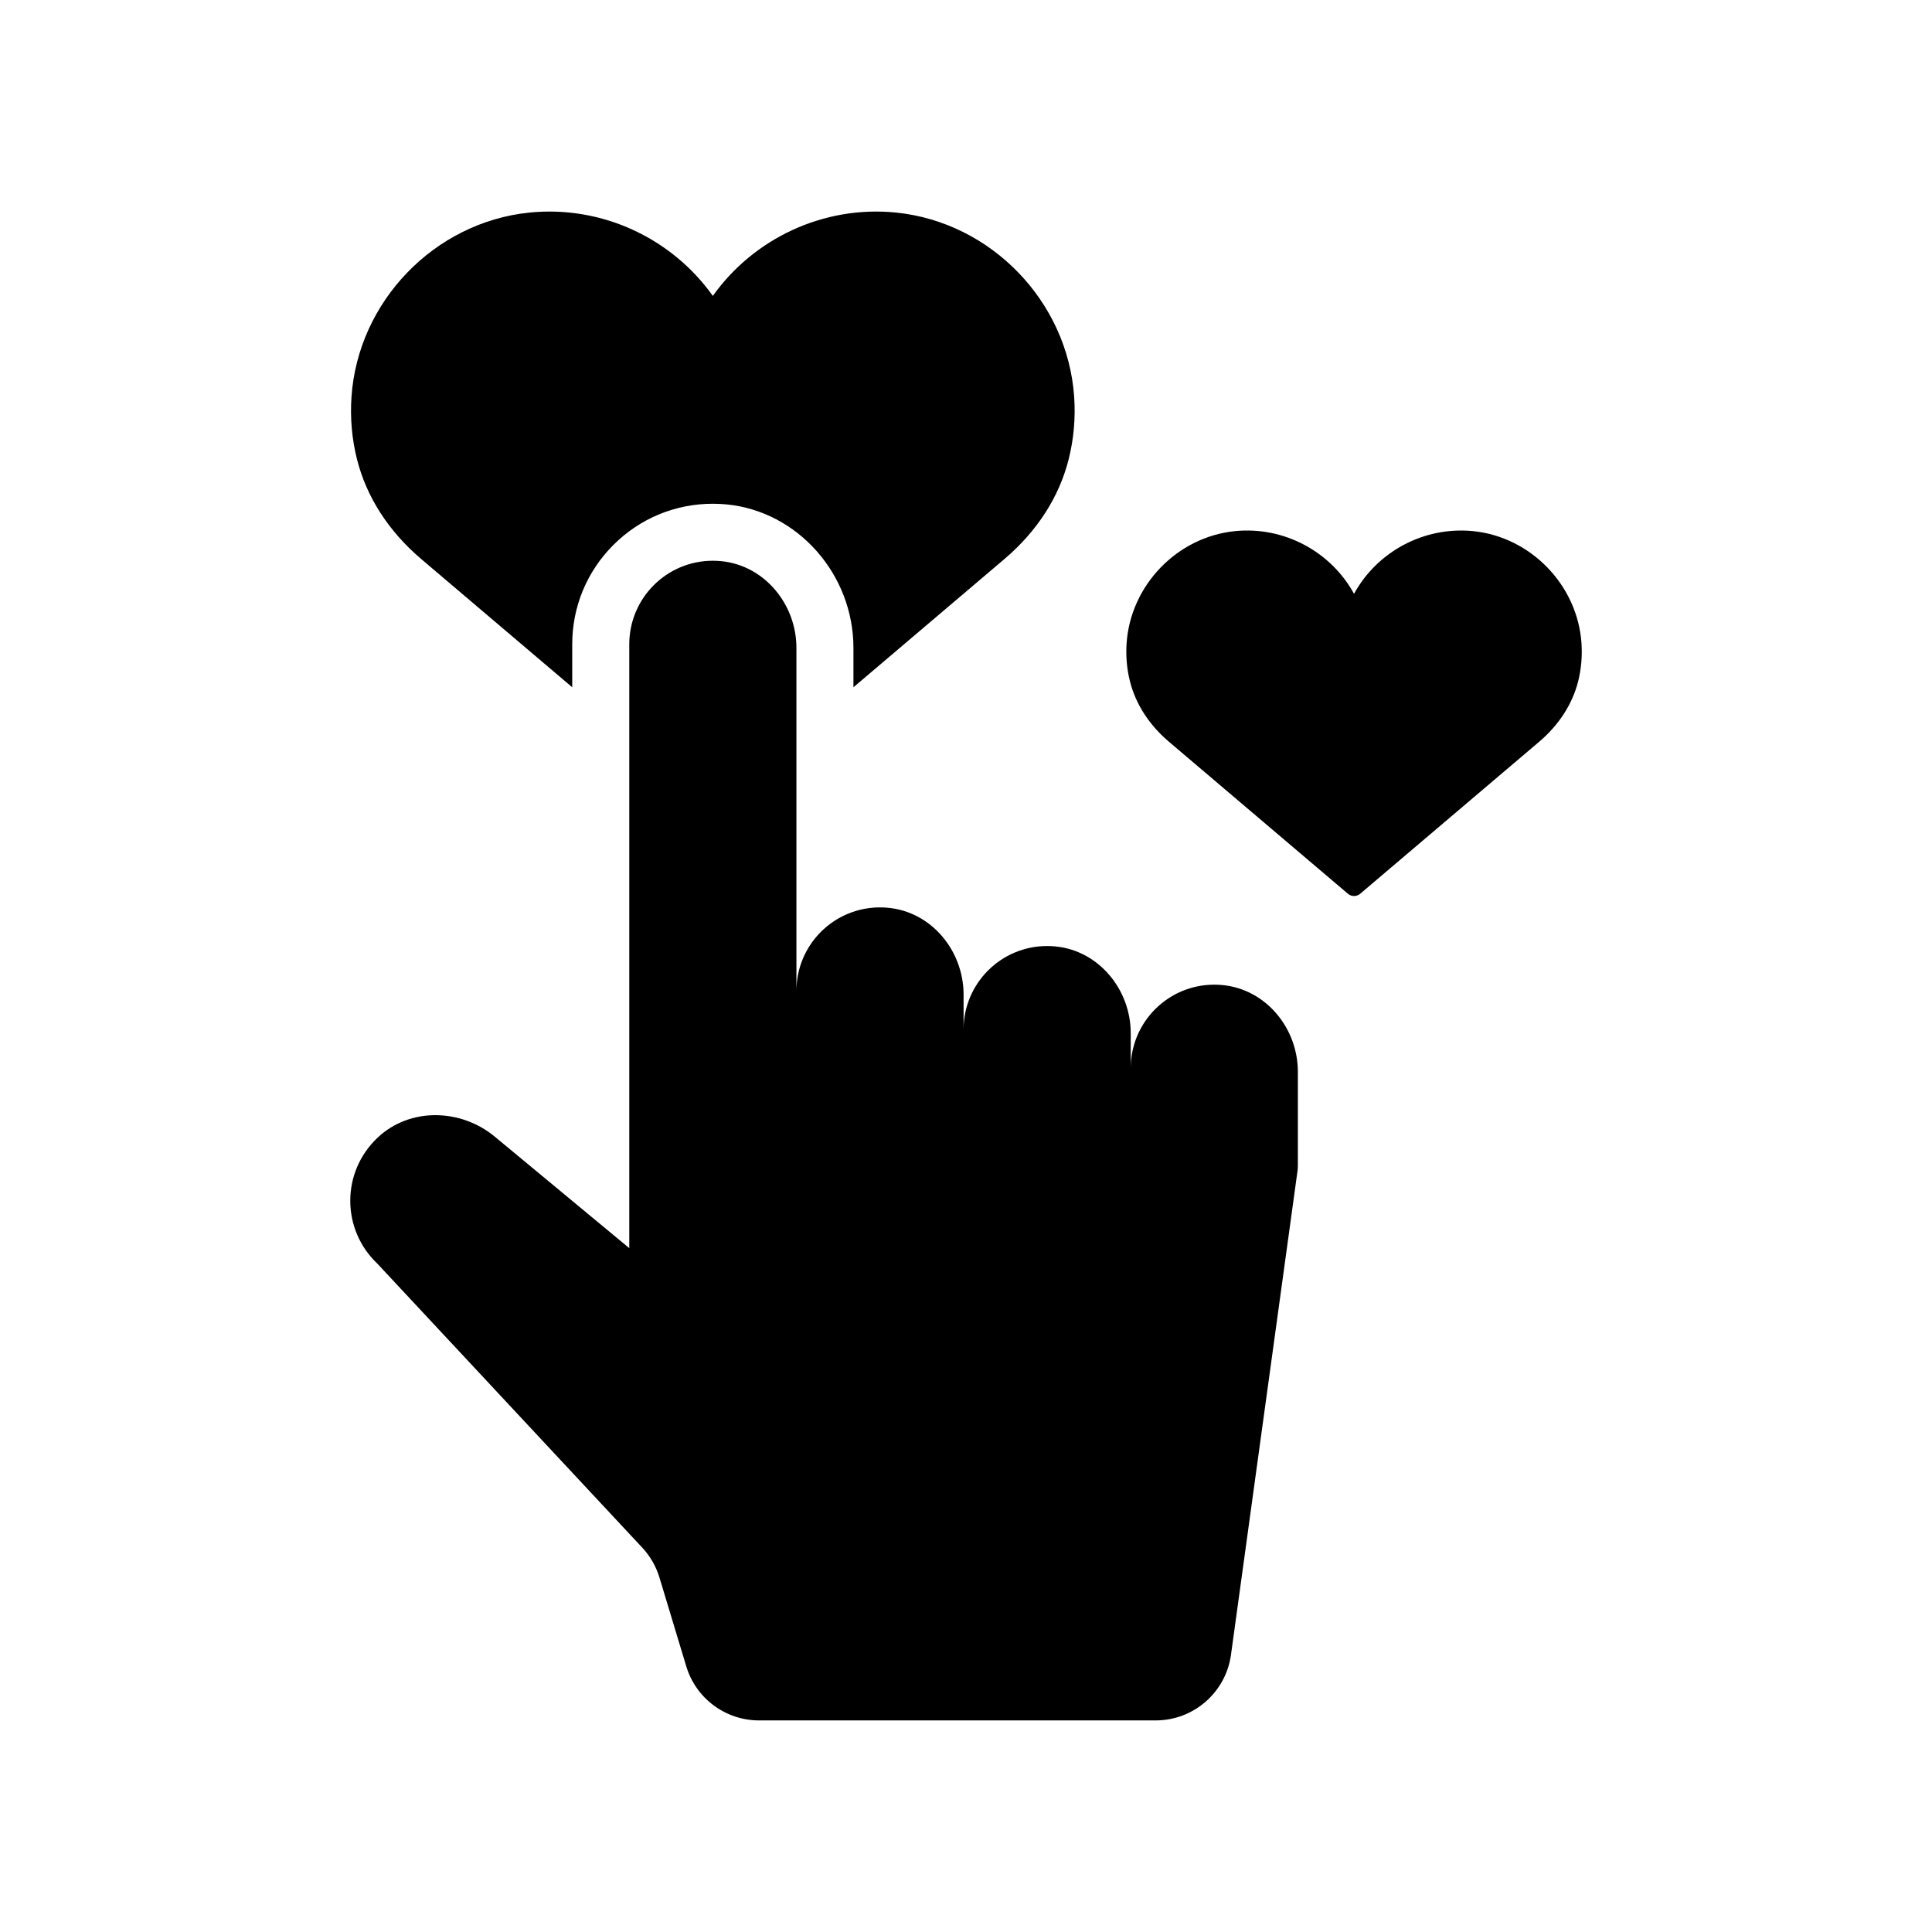<?xml version="1.0" encoding="UTF-8"?>
<!-- Uploaded to: ICON Repo, www.svgrepo.com, Generator: ICON Repo Mixer Tools -->
<svg fill="#000000" width="800px" height="800px" version="1.1" viewBox="144 144 512 512" xmlns="http://www.w3.org/2000/svg">
 <path d="m238.6 265.69c-1.344-5.367-1.832-10.914-1.453-16.5 1.707-25.254 21.941-46.254 47.07-48.848 19.371-1.984 37.879 6.871 48.691 22.078 10.793-15.172 29.273-24.027 48.551-22.09 25.164 2.543 45.461 23.52 47.203 48.801 0.391 5.586-0.098 11.145-1.441 16.527-2.496 9.984-8.375 19.137-17.004 26.461l-40.047 34.012v-10.418c0-19.531-14.781-36.242-33.652-38.043-1.199-0.113-2.414-0.172-3.609-0.172-9.953 0-19.312 3.875-26.352 10.914-7.039 7.039-10.914 16.395-10.914 26.348v11.371l-40.051-34.012c-8.617-7.328-14.496-16.465-16.992-26.43zm295.78 19.062c-13.055-1.293-25.453 5.477-31.547 16.613-6.109-11.168-18.535-17.938-31.629-16.605-15.293 1.578-27.605 14.363-28.645 29.73-0.23 3.41 0.07 6.789 0.887 10.051 1.512 6.031 5.086 11.578 10.348 16.039l47.414 40.27c0.469 0.402 1.047 0.602 1.629 0.602s1.16-0.199 1.629-0.598l47.418-40.27c5.258-4.465 8.84-10.02 10.352-16.062 0.816-3.273 1.105-6.66 0.875-10.062-1.062-15.391-13.406-28.16-28.73-29.707zm-66.402 120.3c-0.73-0.07-1.457-0.105-2.176-0.105-12.23 0-22.148 9.914-22.148 22.148v-9.285c0-11.57-8.457-21.898-19.973-23-0.73-0.07-1.457-0.105-2.176-0.105-12.234 0-22.148 9.914-22.148 22.148v-9.285c0-11.57-8.457-21.898-19.977-22.996-0.73-0.07-1.457-0.105-2.172-0.105-12.234 0-22.148 9.914-22.148 22.145v-90.906c0-11.57-8.457-21.898-19.973-23-0.73-0.07-1.457-0.105-2.176-0.105-12.234 0-22.148 9.914-22.148 22.148v160.02l-35.637-29.539c-4.523-3.75-10.164-5.699-15.742-5.699-5.551 0-11.039 1.93-15.293 5.941-9.762 9.195-9.57 24.383-0.148 33.344l70.266 75.332c2.106 2.258 3.664 4.969 4.555 7.922l7.102 23.531c2.566 8.508 10.406 14.328 19.293 14.328h105.1c10.07 0 18.594-7.434 19.965-17.406l17.629-128.21c0.062-0.457 0.094-0.914 0.094-1.371v-24.895c0-11.566-8.457-21.895-19.969-22.992z"/>
</svg>